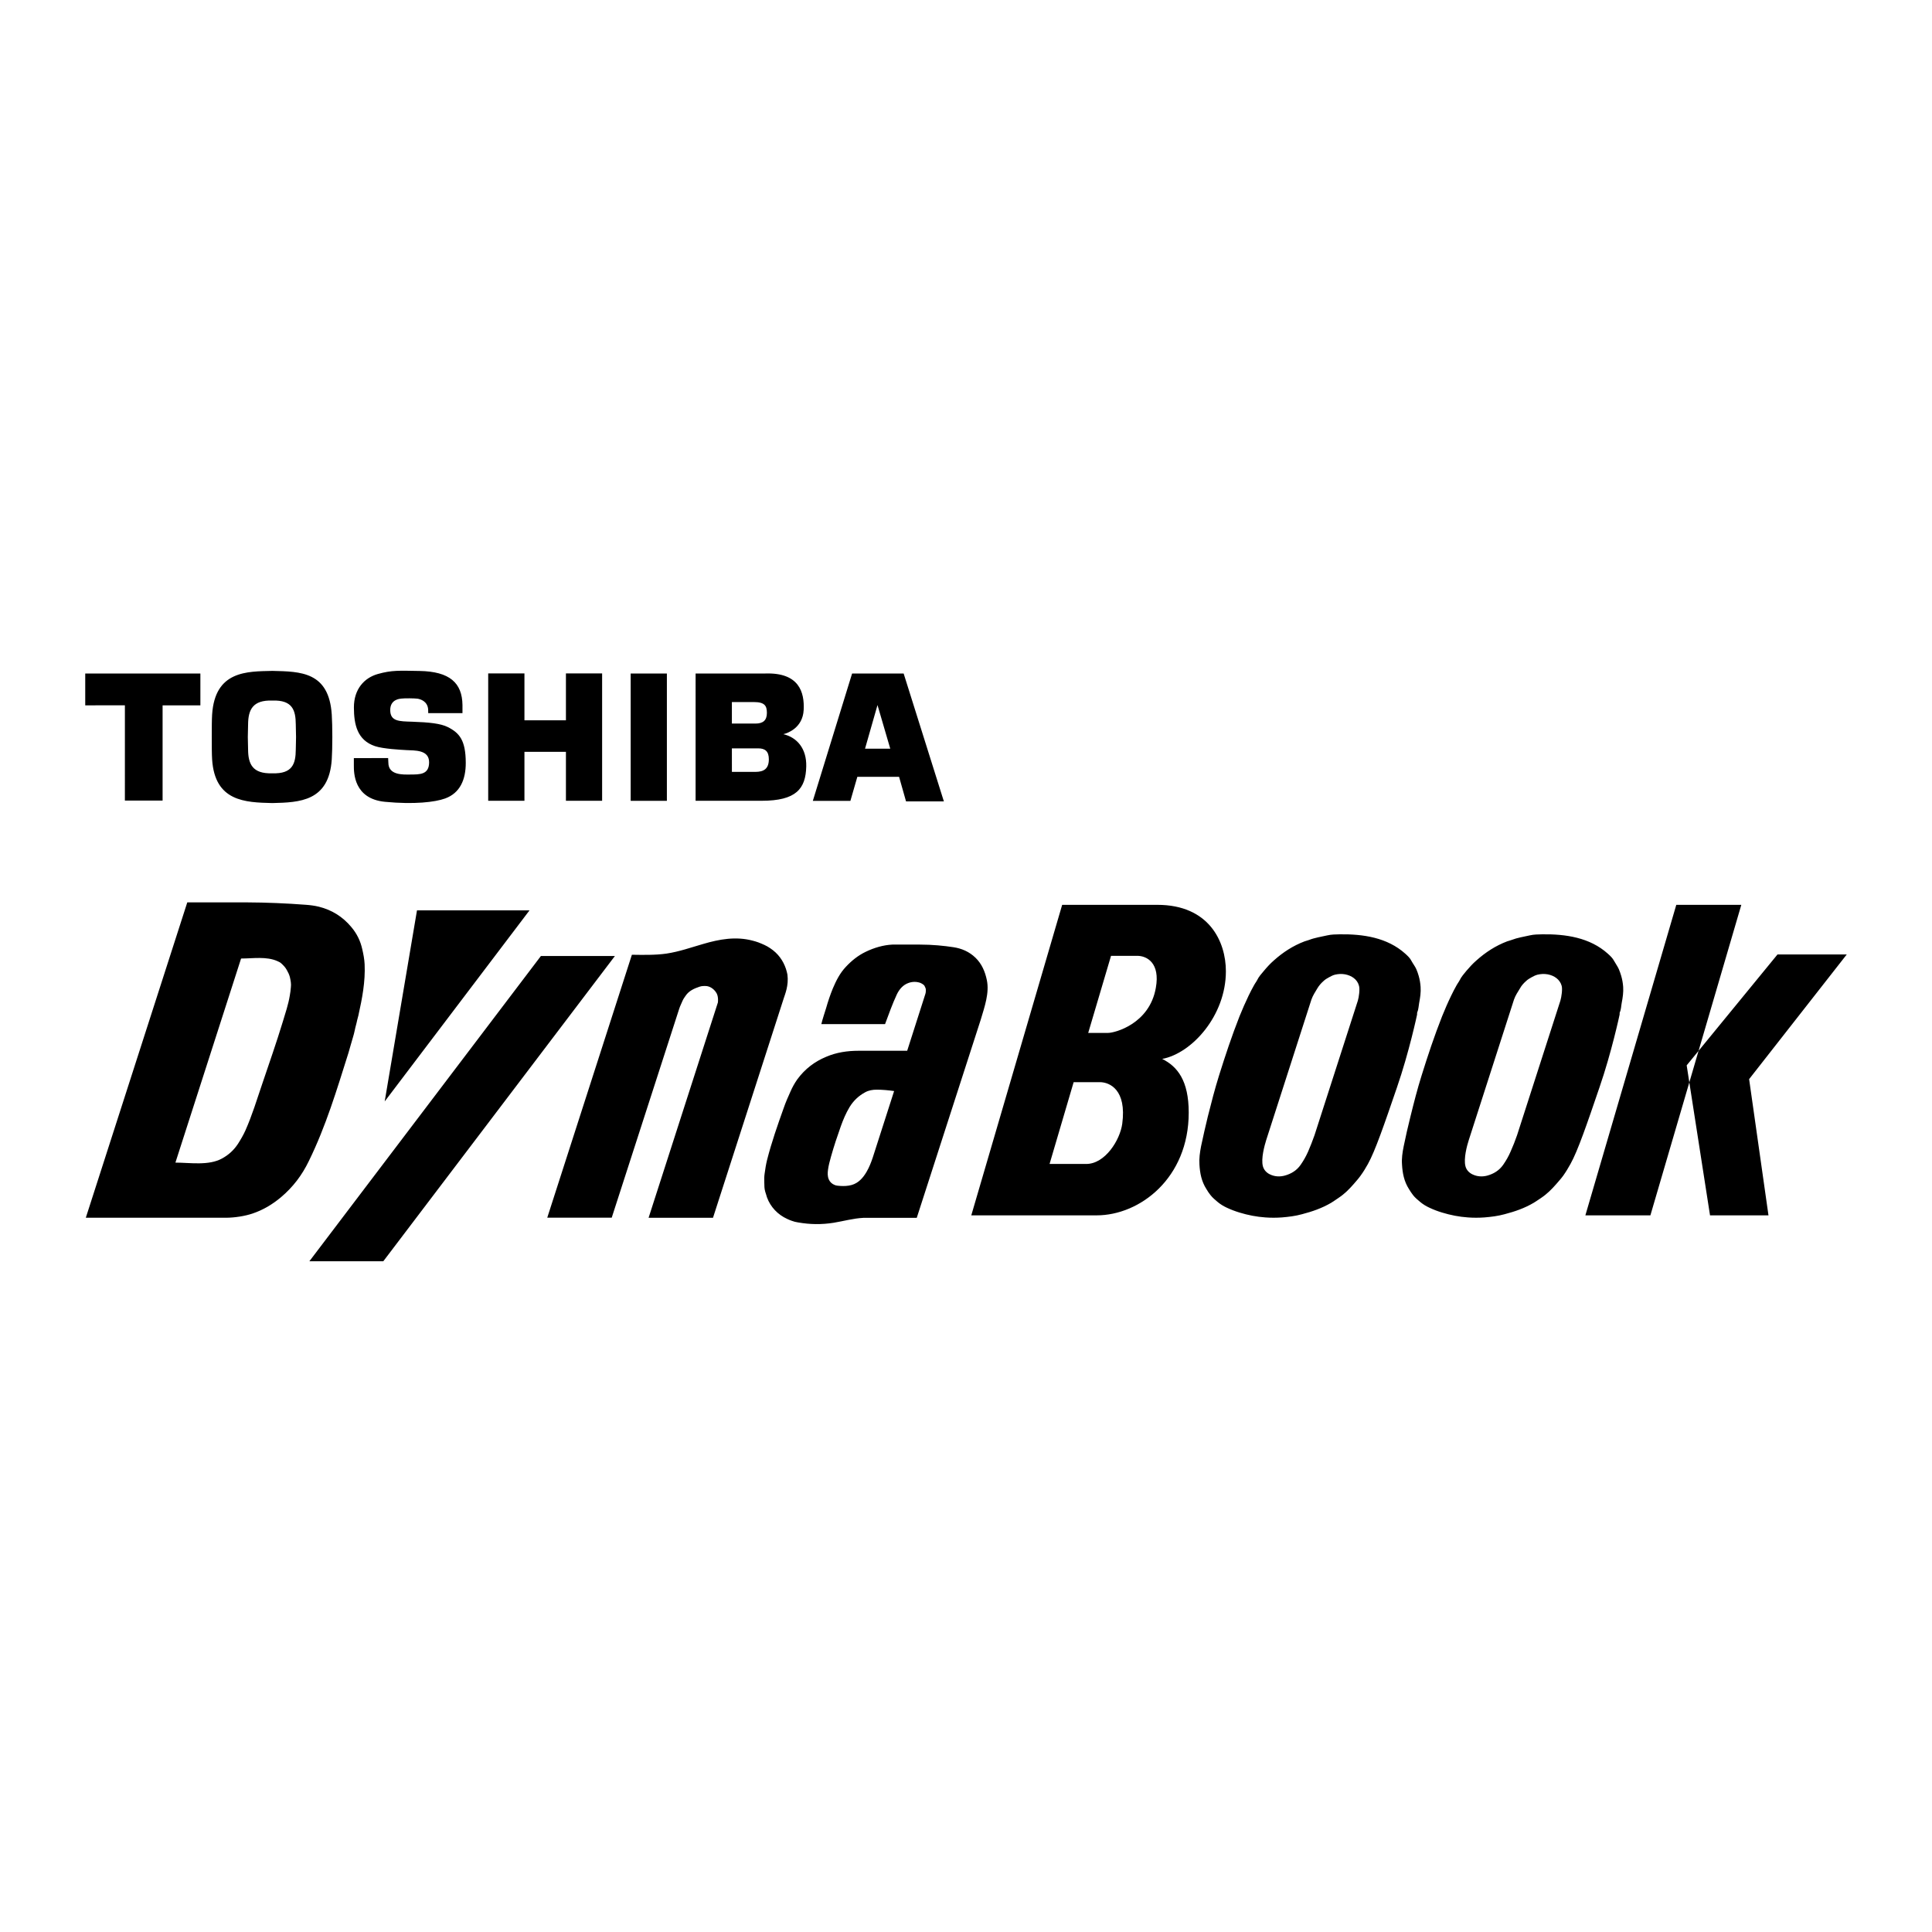<?xml version="1.0" encoding="utf-8"?>
<!-- Generator: Adobe Illustrator 13.0.0, SVG Export Plug-In . SVG Version: 6.00 Build 14948)  -->
<!DOCTYPE svg PUBLIC "-//W3C//DTD SVG 1.0//EN" "http://www.w3.org/TR/2001/REC-SVG-20010904/DTD/svg10.dtd">
<svg version="1.0" id="Layer_1" xmlns="http://www.w3.org/2000/svg" xmlns:xlink="http://www.w3.org/1999/xlink" x="0px" y="0px"
	 width="192.756px" height="192.756px" viewBox="0 0 192.756 192.756" enable-background="new 0 0 192.756 192.756"
	 xml:space="preserve">
<g>
	<polygon fill-rule="evenodd" clip-rule="evenodd" fill="#FFFFFF" points="0,0 192.756,0 192.756,192.756 0,192.756 0,0 	"/>
	<path fill-rule="evenodd" clip-rule="evenodd" d="M18.685,90.031h5.957c1.938,0.009,3.935,0.091,5.885,0.241
		c0.431,0.032,0.857,0.086,1.293,0.192c1.291,0.323,2.364,0.991,3.225,2.02c0.566,0.668,0.917,1.395,1.102,2.234
		c0.115,0.501,0.208,0.985,0.232,1.487c0.079,1.735-0.239,3.384-0.625,5.12c-0.033,0.145-0.082,0.293-0.115,0.439
		c-0.068,0.355-0.174,0.666-0.243,1.021c-0.1,0.506-0.265,0.941-0.393,1.432c-0.075,0.287-0.157,0.555-0.238,0.83
		c-1.171,3.707-2.245,7.311-3.961,10.809c-0.672,1.389-1.566,2.576-2.771,3.592c-0.869,0.727-1.781,1.268-2.832,1.625
		c-0.798,0.268-1.795,0.414-2.624,0.422c-0.021,0-13.995,0-14.016,0L18.685,90.031L18.685,90.031z M17.501,115.994
		c1.451,0,3.32,0.328,4.661-0.416c0.644-0.355,1.156-0.816,1.573-1.445c0.293-0.461,0.544-0.887,0.759-1.369
		c0.665-1.502,1.126-3.031,1.655-4.586c0.71-2.105,1.419-4.115,2.07-6.254c0.26-0.869,0.543-1.684,0.693-2.592
		c0.054-0.277,0.083-0.547,0.107-0.822c0.047-0.357-0.021-0.684-0.1-1.035c-0.068-0.252-0.175-0.471-0.304-0.696
		c-0.14-0.26-0.337-0.468-0.556-0.665c-0.113-0.104-0.246-0.161-0.37-0.218c-1.105-0.498-2.45-0.264-3.637-0.264L17.501,115.994
		L17.501,115.994z M38.381,109.891L52.83,90.826H41.603L38.381,109.891L38.381,109.891z M38.242,125.836L61.35,95.38h-7.383
		l-23.101,30.456H38.242L38.242,125.836z M92.324,99.164c0.051-0.127,0.065-0.438,0.026-0.557c-0.058-0.109-0.083-0.242-0.18-0.334
		c-0.104-0.086-0.218-0.16-0.335-0.207c-0.382-0.141-0.798-0.137-1.184,0c-0.552,0.189-0.931,0.637-1.173,1.145
		c-0.447,0.957-0.805,1.973-1.176,2.965h-6.357c0.11-0.475,0.339-1.146,0.479-1.607c0.194-0.682,0.409-1.318,0.672-1.961
		c0.33-0.773,0.702-1.518,1.292-2.143c0.578-0.62,1.218-1.136,1.986-1.505c0.838-0.405,1.753-0.675,2.661-0.719h2.726
		c1.272,0,2.423,0.117,3.357,0.26c0.836,0.126,1.58,0.447,2.209,1.053c0.623,0.607,0.954,1.372,1.131,2.23
		c0.267,1.271-0.222,2.652-0.609,3.949l-6.384,19.771h-5.322c-1.007,0.051-1.958,0.324-2.975,0.492
		c-1.201,0.188-2.337,0.174-3.542-0.035c-0.222-0.035-0.433-0.084-0.626-0.16c-0.164-0.057-0.311-0.119-0.461-0.189
		c-0.936-0.426-1.666-1.188-2.016-2.15c-0.062-0.189-0.107-0.377-0.175-0.566c-0.094-0.307-0.089-0.621-0.094-0.928
		c-0.014-0.301-0.011-0.594,0.037-0.902c0.061-0.457,0.129-0.879,0.239-1.334c0.46-1.805,1.043-3.453,1.659-5.182
		c0.197-0.572,0.433-1.109,0.684-1.662c0.188-0.426,0.396-0.803,0.672-1.199c0.771-1.049,1.733-1.777,2.891-2.256
		c1.02-0.438,2.118-0.598,3.22-0.598c1.54,0,3.324,0,4.855,0L92.324,99.164L92.324,99.164z M89.206,108.854
		c-0.536-0.076-1.141-0.137-1.73-0.137c-0.419,0-0.801,0.064-1.163,0.262c-0.653,0.355-1.168,0.844-1.561,1.49
		c-0.369,0.623-0.63,1.248-0.866,1.904c-0.357,1.006-0.683,1.977-0.972,3.006c-0.123,0.451-0.247,0.877-0.304,1.33
		c-0.044,0.32-0.054,0.646,0.075,0.953c0.11,0.266,0.321,0.457,0.594,0.566c0.174,0.072,0.382,0.08,0.576,0.094
		c0.363,0.021,0.742,0.008,1.11-0.094c0.684-0.193,1.142-0.713,1.491-1.311c0.262-0.453,0.447-0.918,0.613-1.41L89.206,108.854
		L89.206,108.854z M78.415,96.666c-0.285-0.845-0.79-1.542-1.57-2.061c-0.378-0.262-0.764-0.416-1.174-0.579
		c-0.198-0.079-0.402-0.126-0.598-0.182c-1.67-0.437-3.298-0.14-4.906,0.332c-1.241,0.358-2.395,0.771-3.68,0.965
		c-1.108,0.161-2.355,0.129-3.443,0.115L54.6,121.488h6.432l6.741-20.869c0.079-0.25,0.209-0.482,0.307-0.732
		c0.079-0.191,0.195-0.361,0.325-0.543c0.337-0.498,0.847-0.717,1.384-0.9c0.226-0.078,0.465-0.08,0.704-0.064
		c0.355,0.041,0.679,0.262,0.905,0.566c0.139,0.184,0.283,0.471,0.229,1.064l-6.916,21.486h6.426l7.054-21.883
		c0.122-0.396,0.515-1.283,0.372-2.373C78.558,97.154,78.455,96.8,78.415,96.666L78.415,96.666z M133.669,93.217
		c2.305-0.032,4.734,0.311,6.536,1.934c0.237,0.215,0.475,0.434,0.621,0.727c0.154,0.283,0.353,0.529,0.479,0.815
		c0.095,0.218,0.171,0.43,0.234,0.658c0.108,0.365,0.167,0.732,0.195,1.111c0.038,0.541-0.042,1.062-0.144,1.602
		c-0.06,0.326-0.06,0.637-0.191,0.943c-0.035,0.066,0,0.162-0.021,0.236c0,0.012-0.796,3.758-2.004,7.252
		c-1.25,3.65-2.172,6.342-2.898,7.641c-0.224,0.398-0.447,0.775-0.74,1.174c-0.22,0.307-0.446,0.551-0.691,0.838
		c-0.454,0.516-0.897,0.967-1.494,1.361c-0.259,0.174-0.475,0.332-0.729,0.488c-0.939,0.551-1.882,0.873-2.923,1.146
		c-0.667,0.184-1.334,0.264-2.011,0.32c-0.549,0.039-1.083,0.041-1.642,0c-0.88-0.062-1.731-0.227-2.584-0.488
		c-0.433-0.133-0.865-0.293-1.281-0.492c-0.324-0.15-0.618-0.332-0.897-0.562c-0.258-0.221-0.495-0.412-0.709-0.682
		c-0.16-0.199-0.282-0.383-0.408-0.598c-0.496-0.773-0.649-1.598-0.698-2.451c-0.042-0.617,0.042-1.199,0.161-1.824
		c0.216-1.027,0.426-1.939,0.67-2.951c0.356-1.418,0.694-2.734,1.124-4.115c0.632-2.014,1.271-3.939,2.039-5.893
		c0.286-0.707,0.58-1.379,0.908-2.064c0.175-0.365,0.356-0.709,0.552-1.061c0.027-0.041,0.069-0.117,0.095-0.16
		c0.065-0.109,0.153-0.215,0.205-0.328c0.161-0.348,0.423-0.627,0.678-0.934c0.311-0.372,0.618-0.71,0.984-1.03
		c0.922-0.826,1.921-1.473,3.065-1.908c0.154-0.058,0.312-0.085,0.454-0.144c0.591-0.229,1.191-0.311,1.823-0.457
		C132.834,93.228,133.257,93.224,133.669,93.217L133.669,93.217z M135.582,98.338v-0.004c-0.168-0.625-0.733-0.998-1.369-1.122
		c-0.355-0.065-0.684-0.048-1.033,0.034c-0.206,0.055-0.381,0.146-0.565,0.248c-0.206,0.111-0.405,0.227-0.565,0.383
		c-0.245,0.215-0.447,0.447-0.615,0.727c-0.217,0.363-0.453,0.721-0.594,1.121l-4.511,14.02c-0.171,0.549-0.531,1.848-0.332,2.609
		c0.102,0.369,0.354,0.643,0.691,0.807c0.482,0.24,1.009,0.262,1.516,0.121c0.618-0.174,1.17-0.502,1.561-1.068
		c0.301-0.434,0.531-0.844,0.74-1.312c0.23-0.531,0.447-1.082,0.643-1.641l4.323-13.424
		C135.582,99.482,135.693,98.656,135.582,98.338L135.582,98.338z M96.905,121.256h12.507c4.305,0,9.187-3.709,9.187-10.252
		c0-3.199-1.128-4.6-2.646-5.355c2.961-0.557,6.354-4.314,6.354-8.744c0-2.958-1.676-6.629-6.837-6.629h-9.497L96.905,121.256
		L96.905,121.256z M110.848,95.363h2.615c0.974,0,2.301,0.723,1.854,3.196c-0.629,3.59-4.075,4.494-4.763,4.494h-1.983
		L110.848,95.363L110.848,95.363z M107.118,107.967h2.611c0.978,0,2.692,0.754,2.238,4.15c-0.22,1.617-1.7,4.012-3.597,4.012h-3.655
		L107.118,107.967L107.118,107.967z M153.878,93.217c2.298-0.032,4.738,0.311,6.537,1.934c0.24,0.215,0.475,0.434,0.628,0.727
		c0.153,0.283,0.342,0.529,0.468,0.815c0.091,0.218,0.168,0.43,0.234,0.658c0.108,0.365,0.171,0.732,0.199,1.111
		c0.034,0.541-0.042,1.062-0.146,1.602c-0.063,0.326-0.053,0.637-0.192,0.943c-0.032,0.066,0,0.162-0.021,0.236
		c0,0.012-0.799,3.758-2.007,7.252c-1.244,3.65-2.165,6.342-2.896,7.641c-0.22,0.398-0.446,0.775-0.729,1.174
		c-0.224,0.307-0.454,0.551-0.698,0.838c-0.454,0.516-0.9,0.967-1.487,1.361c-0.262,0.174-0.481,0.332-0.74,0.488
		c-0.929,0.551-1.879,0.873-2.916,1.146c-0.674,0.184-1.334,0.264-2.015,0.32c-0.544,0.039-1.086,0.041-1.641,0
		c-0.88-0.062-1.729-0.227-2.584-0.488c-0.439-0.133-0.866-0.293-1.278-0.492c-0.328-0.15-0.621-0.332-0.9-0.562
		c-0.255-0.221-0.503-0.412-0.712-0.682c-0.154-0.199-0.276-0.383-0.405-0.598c-0.496-0.773-0.649-1.598-0.698-2.451
		c-0.046-0.617,0.042-1.199,0.167-1.824c0.213-1.027,0.416-1.939,0.671-2.951c0.35-1.418,0.685-2.734,1.117-4.115
		c0.629-2.014,1.268-3.939,2.039-5.893c0.286-0.707,0.576-1.379,0.908-2.064c0.174-0.365,0.355-0.709,0.552-1.061
		c0.027-0.041,0.069-0.117,0.098-0.16c0.062-0.109,0.153-0.215,0.202-0.328c0.164-0.348,0.426-0.627,0.67-0.934
		c0.321-0.372,0.622-0.71,0.992-1.03c0.922-0.826,1.924-1.473,3.065-1.908c0.153-0.058,0.314-0.085,0.454-0.144
		c0.594-0.229,1.188-0.311,1.819-0.457C153.04,93.228,153.459,93.224,153.878,93.217L153.878,93.217z M155.802,98.338v-0.004
		c-0.182-0.625-0.74-0.998-1.375-1.122c-0.36-0.065-0.682-0.048-1.034,0.034c-0.206,0.055-0.388,0.146-0.572,0.248
		c-0.199,0.111-0.401,0.227-0.562,0.383c-0.244,0.215-0.454,0.447-0.607,0.727c-0.22,0.363-0.464,0.721-0.601,1.121l-4.511,14.02
		c-0.179,0.549-0.531,1.848-0.332,2.609c0.094,0.369,0.353,0.643,0.688,0.807c0.488,0.24,1.016,0.262,1.521,0.121
		c0.607-0.174,1.159-0.502,1.554-1.068c0.301-0.434,0.534-0.844,0.737-1.312c0.237-0.531,0.457-1.082,0.649-1.641l4.322-13.424
		C155.788,99.482,155.91,98.656,155.802,98.338L155.802,98.338z M164.66,121.256l9.071-30.98h-6.487l-9.071,30.98H164.66
		L164.66,121.256z M176.441,121.256l-1.931-13.59l9.741-12.439h-6.91l-9.061,11.064l2.329,14.965H176.441L176.441,121.256z"/>
	<path fill-rule="evenodd" clip-rule="evenodd" d="M27.171,80.122c-2.723-0.063-5.737-0.158-6.009-4.36
		c-0.034-0.541-0.034-1.367-0.034-2.233c0-0.863,0-1.691,0.034-2.232c0.285-4.388,3.478-4.304,6.009-4.362h0.008
		c2.81,0.064,5.643,0.076,5.921,4.362c0.035,0.541,0.056,1.369,0.056,2.232c0,0.866-0.021,1.692-0.056,2.233
		c-0.272,4.195-3.206,4.297-5.921,4.36H27.171L27.171,80.122z M48.708,79.896h3.616v-4.887h4.139v4.884h3.611V67.188h-3.611v4.676
		h-4.139v-4.676h-3.616V79.896L48.708,79.896z M62.922,79.898h3.613V67.197h-3.613V79.898L62.922,79.898z M8.504,70.372l3.957-0.002
		l-0.001,9.502h3.762v-9.499l3.77-0.001v-3.177H8.504V70.372L8.504,70.372z M42.724,71.15h3.417c0,0,0-0.806,0-0.811
		c-0.028-2.19-1.259-3.351-4.305-3.397c-2.002-0.032-2.74-0.089-4.135,0.302c-1.333,0.374-2.398,1.488-2.392,3.348
		c0.007,1.688,0.328,3.258,2.111,3.853c0.825,0.275,2.587,0.362,3.125,0.393c0.817,0.047,2.27-0.053,2.267,1.215
		c-0.003,1.244-0.922,1.216-1.898,1.222c-0.707,0.005-2.166,0.08-2.167-1.182l-0.022-0.458l-3.421,0.001c0,0,0,0.253,0,0.737
		c0,0.696-0.02,3.325,3.109,3.625c2.926,0.281,4.999,0.03,5.994-0.332c1.487-0.539,2.07-1.881,2.062-3.573
		c-0.009-2.223-0.617-2.966-1.801-3.557c-0.697-0.349-1.845-0.474-3.548-0.53c-1.271-0.041-2.186-0.017-2.187-1.161
		c-0.002-1.078,0.965-1.126,1.106-1.146c0.317-0.042,1.328-0.032,1.613,0.01c0.284,0.041,1.013,0.251,1.065,1.083L42.724,71.15
		L42.724,71.15z M76.354,67.195c3.38-0.111,3.917,1.876,3.829,3.631c-0.091,1.809-1.622,2.321-1.981,2.41
		c-0.032,0.008-0.051,0.012-0.051,0.012c1.381,0.324,2.335,1.451,2.288,3.229c-0.055,2.217-0.997,3.417-4.457,3.417h-6.583
		L69.4,67.195H76.354L76.354,67.195z M89.701,77.503l0.695,2.454h3.775l-4.014-12.761h-5.143l-3.918,12.706h3.748l0.693-2.398
		H89.701L89.701,77.503z M27.179,77.152c2.014,0.068,2.319-0.966,2.331-2.365c0.005-0.515,0.027-0.902,0.026-1.259
		c0-0.356-0.021-0.744-0.026-1.257c-0.012-1.401-0.317-2.444-2.331-2.376h-0.008c-1.967-0.066-2.407,0.927-2.419,2.376
		c-0.004,0.513-0.027,0.901-0.027,1.257c0,0.356,0.023,0.744,0.027,1.259c0.013,1.399,0.406,2.434,2.419,2.365H27.179L27.179,77.152
		z M73.022,77.01h2.374c0.778-0.006,1.308-0.284,1.312-1.247c0.001-0.793-0.359-1.102-1.07-1.099H73.02L73.022,77.01L73.022,77.01z
		 M73.02,72.19h2.357c0.729,0,1.134-0.3,1.136-1.055c0-0.71-0.21-1.091-1.299-1.091H73.02V72.19L73.02,72.19z M86.304,74.697
		l1.244-4.354l1.273,4.354H86.304L86.304,74.697z"/>
</g>
</svg>
